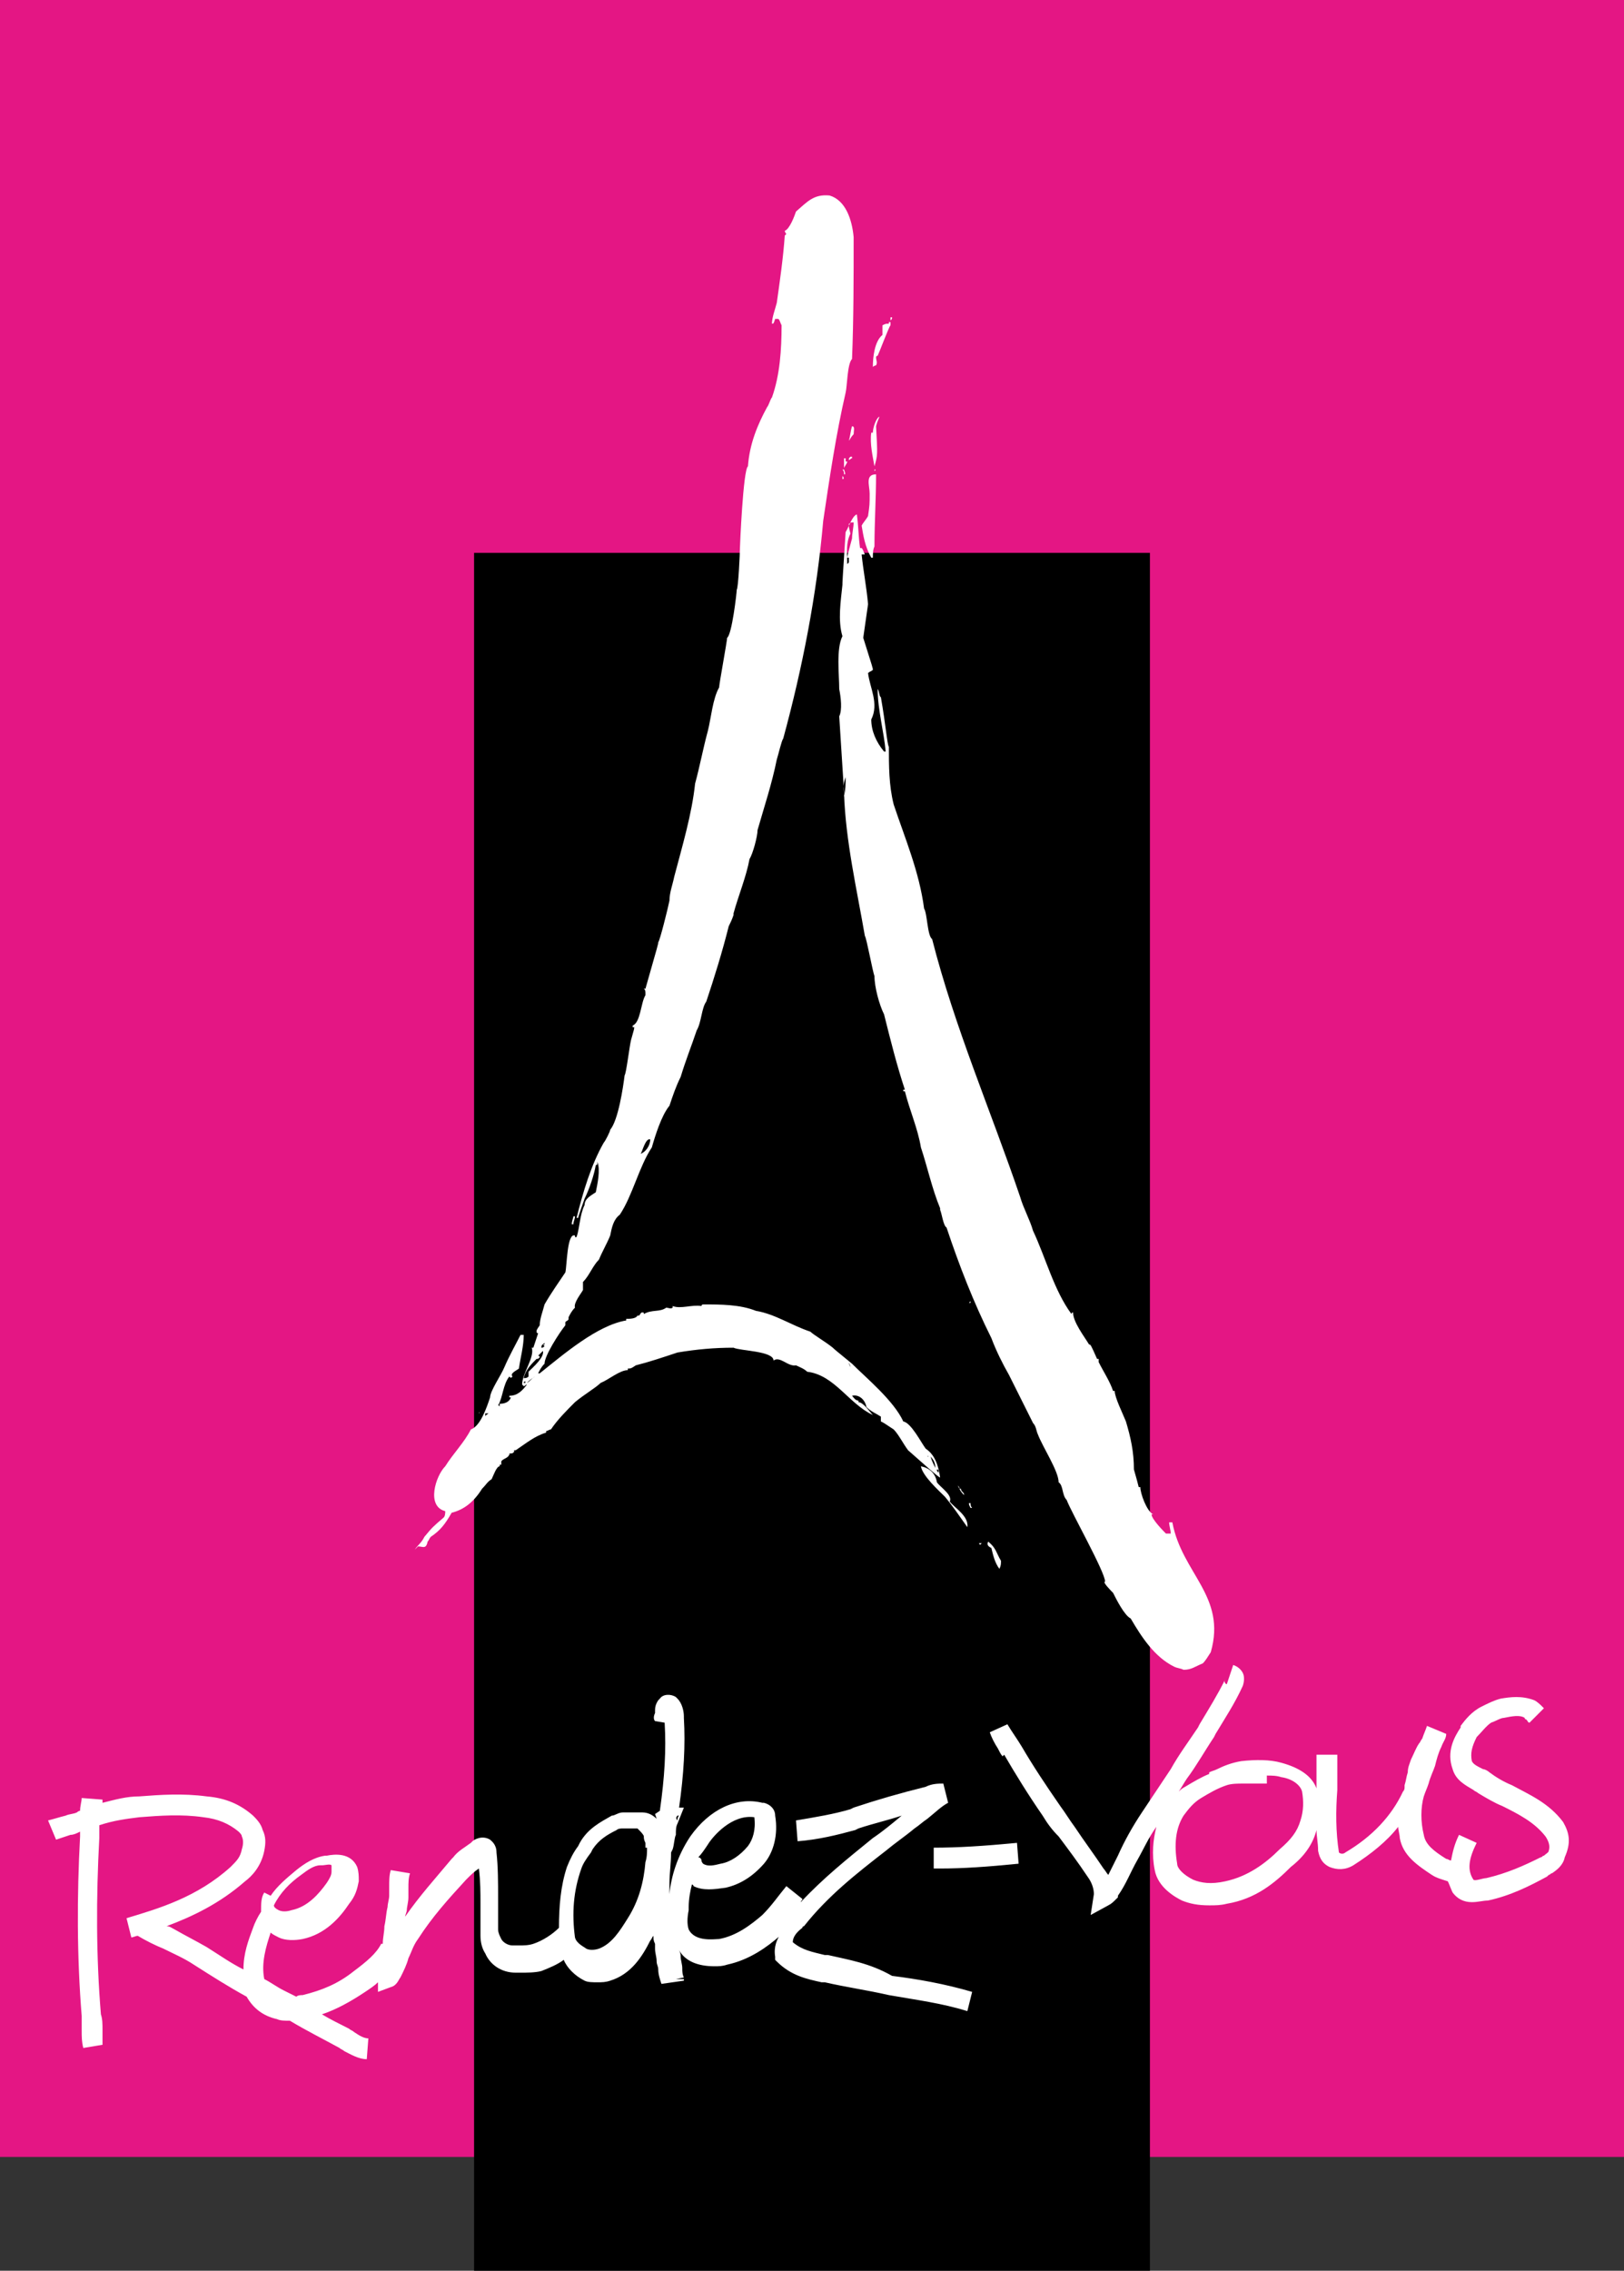 <?xml version="1.0" encoding="UTF-8"?> <!-- Generator: Adobe Illustrator 21.1.0, SVG Export Plug-In . SVG Version: 6.00 Build 0) --> <svg xmlns="http://www.w3.org/2000/svg" xmlns:xlink="http://www.w3.org/1999/xlink" id="Слой_1" x="0px" y="0px" viewBox="0 0 101.4 141.7" style="enable-background:new 0 0 101.4 141.7;" xml:space="preserve"><rect x="0" y="0" width="101.4" height="141.7" fill="#333333" stroke="none"/> <style type="text/css"> .st0{fill-rule:evenodd;clip-rule:evenodd;fill:#E41684;} .st1{fill-rule:evenodd;clip-rule:evenodd;} .st2{fill-rule:evenodd;clip-rule:evenodd;fill:#FFFFFF;} .st3{fill:#FFFFFF;} </style> <g> <rect y="0" class="st0" width="101.4" height="134.6"></rect> <rect x="29.6" y="34.5" class="st1" width="42.2" height="107.3"></rect> <path class="st2" d="M73.9,104.2c-0.2-0.1-0.4-0.1-0.6-0.2c-1.2-0.6-2-1.8-2.7-3c-0.4-0.2-0.9-1.2-1.1-1.6 c-0.1-0.1-0.7-0.7-0.5-0.7c0-0.6-2.1-4.3-2.4-5.1c-0.3-0.3-0.2-0.9-0.5-1.1c0-0.7-1-2.2-1.3-3c-0.1-0.2-0.1-0.5-0.3-0.7 c-0.5-1-1-2-1.5-3c-0.4-0.7-0.8-1.5-1.1-2.3c-1.1-2.2-2-4.5-2.8-6.9c-0.2-0.1-0.3-0.9-0.4-1.1c0-0.1,0-0.1,0-0.1 c-0.5-1.2-0.8-2.6-1.2-3.8c-0.2-1.2-0.7-2.3-1-3.5c0,0-0.1,0-0.1,0c0,0,0-0.1,0-0.1c0,0,0.1,0,0.1,0c-0.5-1.5-0.9-3.1-1.3-4.7 c-0.3-0.6-0.6-1.7-0.6-2.4c-0.1-0.2-0.5-2.4-0.6-2.5c-0.5-2.9-1.2-5.9-1.3-8.9c0-0.1,0-0.1-0.3-4.8c0.2-0.4,0.1-1.2,0-1.7 c0-0.9-0.2-2.5,0.2-3.3c-0.3-1-0.1-2.2,0-3.2c0-0.2,0-0.2,0.2-3.3c0.2-0.3,0.4-1,0.7-1.1c0.1,0.7,0.1,1.4,0.2,2.1c0,0,0.1,0,0.1,0 c0.1,0.1,0.1,0.2,0.2,0.4c-0.1,0-0.1,0-0.2,0c0.1,1,0.3,2,0.4,3.1c-0.1,0.7-0.2,1.4-0.3,2.1c0.6,1.9,0.6,1.9,0.6,2 c-0.1,0.1-0.2,0.1-0.3,0.2c0.1,0.9,0.7,1.9,0.2,2.9c0,0.7,0.3,1.4,0.8,2c0,0,0,0,0.1,0c-0.1-1.2-0.5-2.6-0.5-3.9 c0.1,0.1,0.1,0.5,0.2,0.5c0.3,1.7,0.4,3,0.5,3.1c0,1.2,0,2.4,0.3,3.6c0.7,2.1,1.6,4.2,1.9,6.5c0.2,0.3,0.2,1.7,0.5,1.9 c1.4,5.5,3.7,10.8,5.5,16.1c0.2,0.7,0.6,1.4,0.8,2.1c0.8,1.7,1.3,3.7,2.4,5.2c0,0,0-0.1,0.1-0.1c0,0.6,0.7,1.5,1,2 c0.1,0,0.1,0,0.5,0.9c0,0,0.1,0,0.1,0c0,0.1,0,0.1,0,0.2c0.3,0.6,0.7,1.2,0.9,1.8c0,0,0.1,0,0.1,0c0,0.4,0.5,1.4,0.7,1.9 c0.3,1,0.5,1.9,0.5,3c0.2,0.7,0.2,0.7,0.3,1.1c0,0,0.1,0,0.1,0c0,0.4,0.4,1.5,0.8,1.7c0,0,0,0-0.1,0c0,0.3,0.8,1.1,0.9,1.2 c0.1,0,0.2,0,0.3,0c0-0.2-0.1-0.5-0.1-0.7c0.1,0,0.1,0,0.2,0c0.6,3.2,3.4,4.6,2.4,8.1c-0.2,0.3-0.3,0.5-0.5,0.7 C74.6,104,74.4,104.2,73.9,104.2 M62.4,97.9C62.4,97.8,62.4,97.8,62.4,97.9c0.1-0.2,0.1-0.3,0.1-0.5c-0.3-0.5-0.3-0.8-0.8-1.2 c-0.1,0.2,0,0.3,0.2,0.4C62,97,62.1,97.5,62.4,97.9 M61.2,96.4c0,0,0.1-0.1,0.1-0.1c0,0-0.1,0-0.1,0C61.1,96.3,61.1,96.3,61.2,96.4 M25.9,96.7c0.1-0.1,0.1-0.1,0.2-0.2c0.3,0,0.5,0.2,0.6-0.3c0.1-0.1,0.1-0.2,0.2-0.3c0.6-0.4,0.9-0.8,1.3-1.5 c0.8-0.2,1.4-0.7,1.9-1.5c0.3-0.3,0.3-0.4,0.6-0.6c0.1-0.2,0.3-0.8,0.5-0.8c0-0.1,0-0.1,0-0.1c0,0,0,0,0.1,0c0-0.1,0-0.1,0-0.2 c0.1-0.2,0.5-0.2,0.5-0.5c0.2,0,0.2,0,0.3-0.1c0,0,0-0.1,0-0.1c0,0,0.1,0,0.1,0c0.6-0.4,1.2-0.9,1.9-1.1c0,0,0-0.1,0-0.1 c0.1,0,0.2-0.1,0.3-0.1c0.4-0.6,1-1.2,1.5-1.7c0.6-0.5,1.3-0.9,1.6-1.2c0.5-0.2,1.2-0.8,1.7-0.8c0,0,0-0.1,0-0.1 c0.2,0,0.2,0,0.5-0.2c0.8-0.2,1.7-0.5,2.6-0.8c1.2-0.2,2.3-0.3,3.5-0.3c0.4,0.2,2.5,0.2,2.5,0.8c0.4-0.3,0.9,0.4,1.4,0.3 c0.2,0.1,0.5,0.2,0.7,0.4c1.7,0.2,2.6,2,4.1,2.7c-0.2-0.2-0.6-0.8-0.9-0.8c0,0,0-0.1,0-0.1c-0.2,0-0.3-0.2-0.4-0.3 c0.4-0.1,0.8,0.2,0.9,0.7c0.3,0.3,0.6,0.4,0.9,0.6c0,0.1,0,0.2,0,0.3c0.2,0.1,0.2,0.1,0.8,0.5c0.3,0.3,0.6,0.9,0.9,1.3 c0.8,0.7,1.9,1.7,2,1.7c-0.1-0.7-0.3-1.4-0.9-1.8c-0.3-0.4-0.9-1.6-1.4-1.7c-0.6-1.3-2.3-2.7-3.2-3.6c-1.1-0.9-1.1-0.9-1.2-1 c-0.5-0.4-1.2-0.8-1.4-1c-1.2-0.4-2.2-1.1-3.4-1.3c-1-0.4-2.2-0.4-3.3-0.4c0,0-0.1,0-0.1,0.1c-0.6-0.1-1.3,0.2-1.8,0 c0,0,0,0.1,0,0.1c-0.1,0.1-0.3,0-0.4,0c-0.4,0.3-0.9,0.1-1.4,0.4c0-0.1,0-0.1-0.1-0.1C40,81.9,40,82,39.9,82.1c0,0-0.1,0-0.1,0 c-0.1,0.2-0.5,0.2-0.7,0.2c0,0,0,0.1,0,0.1c-1.8,0.3-3.9,2.1-5.4,3.3c0,0-0.1,0-0.1,0c0.1-0.2,0.2-0.4,0.4-0.6 c0-0.5,0.9-1.9,1.3-2.4c0-0.1,0-0.1,0-0.2c0.1-0.1,0.2-0.1,0.2-0.2c0,0,0,0,0-0.1c0.1-0.2,0.2-0.4,0.4-0.6 c-0.1-0.3,0.4-0.9,0.5-1.1c0-0.2,0-0.3,0-0.5c0.4-0.4,0.6-1,1-1.4c0.2-0.5,0.5-1,0.7-1.5c0.1-0.5,0.2-1,0.6-1.3 c0.8-1.2,1.2-3,2-4.2c0.2-0.7,0.6-2,1.1-2.6c0.2-0.6,0.4-1.2,0.7-1.8c0.3-1,0.7-2,1-2.9c0.3-0.5,0.3-1.4,0.6-1.8 c0.5-1.5,1-3.1,1.4-4.7c0.1-0.2,0.2-0.4,0.3-0.7c0,0,0,0,0-0.1c0.3-1.1,0.8-2.3,1-3.4c0.2-0.3,0.5-1.4,0.5-1.8 c0.4-1.4,0.9-2.9,1.2-4.4c0.1-0.3,0.3-1.2,0.4-1.3c1.2-4.4,2.1-9,2.5-13.6c0.4-2.7,0.8-5.4,1.4-8c0.1-0.4,0.1-1.8,0.4-2.1 c0.1-2.5,0.1-5.1,0.1-7.6c-0.1-1.1-0.5-2.3-1.5-2.6c-1-0.1-1.4,0.4-2.1,1c-0.1,0.3-0.4,1.1-0.7,1.2c0,0,0,0.1,0.1,0.2 c0,0,0,0-0.1,0.1c-0.1,1.4-0.3,2.8-0.5,4.2c-0.1,0.4-0.3,0.9-0.3,1.3c0.1,0,0.1,0,0.2-0.3c0,0,0.1,0,0.2,0c0.1,0.1,0.1,0.2,0.2,0.4 c0,1.5-0.1,3.1-0.6,4.5c-0.1,0.1-0.2,0.5-0.3,0.6c-0.6,1.1-1.1,2.3-1.2,3.7c-0.3,0.2-0.5,5-0.5,5.1c0,0.3-0.1,2.5-0.2,2.6 c0,0.2-0.3,2.8-0.6,3c0,0.2-0.5,2.9-0.5,3.1c-0.4,0.7-0.5,1.9-0.7,2.7c-0.3,1.1-0.5,2.2-0.8,3.3c-0.2,1.9-0.8,3.9-1.3,5.8 c-0.1,0.5-0.3,1-0.3,1.5c-0.1,0.5-0.6,2.5-0.7,2.6c0,0.1,0,0.1-0.8,2.9c0,0-0.1,0-0.1,0c0.1,0.1,0.1,0.1,0.1,0.4 c-0.3,0.5-0.3,1.7-0.8,1.9c0,0,0,0.1,0,0.1c0,0,0,0,0.1,0c0,0.1,0,0.1-0.2,0.8c-0.1,0.4-0.3,2.1-0.4,2.2c-0.1,0.8-0.4,2.8-0.9,3.4 c0,0.1-0.3,0.7-0.4,0.8c-0.8,1.4-1.3,3.1-1.7,4.7c0,0,0.1,0,0.1,0c0-0.1,0.3-0.9,0.4-1.2c0.3-0.6,0.6-1.5,0.7-2.1 c0.1,0,0.1,0,0.1-0.2c0.2,0.5,0,1.4-0.1,1.9c-0.3,0.2-0.7,0.4-0.7,0.8c-0.3,0.6-0.3,1.4-0.5,2c0,0-0.1,0-0.1,0c0,0,0-0.1,0-0.1 c-0.5-0.2-0.5,1.9-0.6,2.3c-0.4,0.6-0.9,1.3-1.3,2c-0.1,0.4-0.3,0.9-0.3,1.3c-0.2,0.3-0.2,0.3-0.2,0.4c0,0,0,0.1,0.1,0.1 c-0.1,0.3-0.2,0.6-0.3,0.9c0,0-0.1,0-0.1,0c0.2,0.6-0.6,1.6-0.6,2.3c0,0,0,0,0.1,0.1c0.1,0,0.1-0.1,0.2-0.1c0,0,0,0,0,0 c-0.3,0.4-0.6,0.7-1.1,0.7c0,0,0,0.1,0,0.1c0,0,0.1,0,0.1,0c-0.1,0.3-0.4,0.4-0.7,0.4c0,0.1,0,0.1,0,0.2c0,0,0-0.1-0.1-0.1 c0.3-0.5,0.3-1.3,0.7-1.8c0.1,0.1,0.1,0.1,0.2,0c-0.2-0.2,0.3-0.4,0.4-0.5c0.1-0.7,0.3-1.4,0.3-2.1c-0.1,0-0.2,0-0.2,0 c-0.3,0.6-0.7,1.3-1,2c-0.2,0.5-0.9,1.5-0.9,1.9c-0.2,0.6-0.6,1.8-1.2,2c-0.4,0.8-1.1,1.5-1.6,2.3c-0.6,0.6-1.2,2.5,0,2.8 c0,0.1,0,0.3-0.1,0.4c-0.7,0.6-0.7,0.6-1.2,1.2C26.3,96.3,26.1,96.4,25.9,96.7 M72.5,95.2C72.5,95.2,72.5,95.2,72.5,95.2 C72.5,95.2,72.5,95.2,72.5,95.2C72.5,95.1,72.5,95.1,72.5,95.2C72.5,95.2,72.5,95.2,72.5,95.2 M73.3,95.2 C73.3,95.1,73.3,95.1,73.3,95.2C73.2,95.1,73.2,95.1,73.3,95.2 M72.6,95C72.6,95,72.6,95,72.6,95L72.6,95 C72.6,94.9,72.6,94.9,72.6,95C72.6,94.9,72.6,94.9,72.6,95 M60.4,95.3c0.1-0.7-0.8-1.2-1.1-1.6c0.2-0.4-0.6-0.9-0.8-1.2 c-0.1-0.6-0.5-0.9-1-1c0.1,0.6,1.1,1.5,1.5,1.9C59.5,94,59.9,94.6,60.4,95.3 M60.6,94.1c0,0,0.1,0,0.1,0c-0.1-0.1-0.1-0.2-0.1-0.3 c0,0,0,0-0.1,0C60.5,93.9,60.5,93.9,60.6,94.1 M60.2,93.3C60.3,93.3,60.3,93.3,60.2,93.3c0-0.2-0.2-0.2-0.2-0.4c0,0,0,0-0.1,0 C60,93.1,60.1,93.2,60.2,93.3 M29.4,94.1C29.4,94.1,29.4,94.1,29.4,94.1C29.4,94,29.4,94,29.4,94.1C29.4,94.1,29.4,94.1,29.4,94.1 C29.4,94.1,29.4,94.1,29.4,94.1 M59.9,92.9c0,0,0,0-0.1-0.2C59.9,92.8,59.9,92.8,59.9,92.9 M65.8,92.4 C65.9,92.4,65.9,92.4,65.8,92.4L65.8,92.4C65.9,92.4,65.9,92.4,65.8,92.4C65.8,92.4,65.8,92.4,65.8,92.4 M71,91.9 C71,91.9,71,91.9,71,91.9C71,91.9,71,91.9,71,91.9C71,91.9,71,91.9,71,91.9C71,91.9,71,91.9,71,91.9 M58.6,91.9 C58.6,91.9,58.6,91.9,58.6,91.9c0-0.2,0-0.2-0.1-0.2C58.5,91.8,58.5,91.8,58.6,91.9 M58.4,91.6c0-0.3-0.1-0.5-0.3-0.7 C58.2,91.2,58.3,91.4,58.4,91.6 M57.9,90.9C58,90.9,58,90.9,57.9,90.9C58,90.9,58,90.8,57.9,90.9C57.9,90.8,57.9,90.8,57.9,90.9 C57.9,90.8,57.9,90.9,57.9,90.9 M31.8,90.8C31.8,90.8,31.8,90.7,31.8,90.8C31.8,90.7,31.9,90.7,31.8,90.8 C31.9,90.7,31.9,90.7,31.8,90.8C31.9,90.8,31.8,90.8,31.8,90.8 M32,90.7C32,90.6,32,90.6,32,90.7C32.1,90.6,32.1,90.6,32,90.7 C32.1,90.6,32.1,90.6,32,90.7C32.1,90.7,32.1,90.7,32,90.7 M28.6,90C28.6,90,28.6,90,28.6,90C28.6,90,28.7,90,28.6,90 C28.7,90,28.7,90,28.6,90C28.7,90,28.6,90,28.6,90 M54.7,88.6C54.7,88.6,54.7,88.6,54.7,88.6C54.7,88.5,54.7,88.5,54.7,88.6 C54.7,88.5,54.7,88.5,54.7,88.6C54.7,88.5,54.7,88.5,54.7,88.6 M30.3,88.4C30.3,88.3,30.3,88.3,30.3,88.4c0-0.1,0-0.1,0-0.2 c0,0,0.1,0,0.2,0C30.4,88.3,30.3,88.3,30.3,88.4 M29.9,88.2C29.9,88.2,29.9,88.2,29.9,88.2C29.9,88.1,30,88.1,29.9,88.2 C30,88.2,30,88.2,29.9,88.2C30,88.2,29.9,88.2,29.9,88.2 M31.3,87.5C31.3,87.5,31.3,87.4,31.3,87.5C31.3,87.4,31.3,87.4,31.3,87.5 C31.3,87.4,31.3,87.4,31.3,87.5C31.3,87.5,31.3,87.5,31.3,87.5 M32.7,86.3C32.7,86.3,32.7,86.3,32.7,86.3c0-0.1,0.1-0.1,0.1-0.1 c0,0,0,0,0,0.1C32.8,86.3,32.8,86.3,32.7,86.3 M32.9,86.3C32.9,86.2,32.9,86.2,32.9,86.3c0.2-0.2,0.2-0.2,0.5-0.4 C33.2,86,33.1,86.2,32.9,86.3 M32.1,86.1L32.1,86.1C32.1,86.1,32.1,86.1,32.1,86.1C32.1,86.1,32.1,86.1,32.1,86.1 C32.1,86.1,32.1,86.1,32.1,86.1 M32.7,86c0.1-0.5,0.5-0.9,0.8-1.2c0.1,0,0.1,0,0.2-0.1c0,0,0-0.1-0.1-0.1c0.1-0.1,0.2-0.2,0.3-0.3 c0.1,0.4-0.6,1-0.9,1.3c0,0.1,0,0.2,0,0.3C32.9,86,32.8,86,32.7,86 M53.1,85.3c0-0.1-0.1-0.2-0.1-0.3C53,85.1,53,85.1,53.1,85.3 M33.6,85.7C33.6,85.7,33.6,85.7,33.6,85.7C33.6,85.6,33.6,85.6,33.6,85.7C33.6,85.7,33.6,85.7,33.6,85.7 C33.6,85.7,33.6,85.7,33.6,85.7 M32.3,85.7C32.3,85.7,32.3,85.7,32.3,85.7C32.3,85.7,32.3,85.7,32.3,85.7 C32.3,85.7,32.3,85.7,32.3,85.7 M33.8,84.1c0-0.2,0.1-0.2,0.2-0.3c0,0,0,0.1,0,0.1c-0.1,0-0.1,0-0.1,0c0,0,0,0,0.1,0.1 C33.9,84.1,33.9,84.1,33.8,84.1 M60.5,81.3c0,0,0.1,0,0.1,0c0,0,0-0.1,0-0.1C60.5,81.3,60.5,81.3,60.5,81.3 M45.6,81.4L45.6,81.4 C45.6,81.4,45.6,81.4,45.6,81.4C45.6,81.4,45.6,81.4,45.6,81.4C45.6,81.4,45.6,81.4,45.6,81.4 M34,80.9C34,80.9,34,80.9,34,80.9 C34,80.9,34.1,80.9,34,80.9C34.1,80.9,34,80.9,34,80.9 M34.7,79.9C34.7,79.9,34.7,79.9,34.7,79.9C34.7,79.9,34.7,79.9,34.7,79.9 C34.8,79.9,34.8,79.9,34.7,79.9C34.8,79.9,34.7,79.9,34.7,79.9 M37.2,78.5C37.2,78.4,37.2,78.4,37.2,78.5 C37.2,78.4,37.2,78.4,37.2,78.5C37.2,78.4,37.2,78.4,37.2,78.5C37.2,78.5,37.2,78.5,37.2,78.5 M35.7,76.4c0-0.2,0.1-0.4,0.1-0.5 c0,0,0,0,0.1,0c0,0.2-0.1,0.3-0.1,0.5C35.8,76.4,35.7,76.4,35.7,76.4 M63.8,75.3C63.8,75.3,63.8,75.3,63.8,75.3 C63.8,75.3,63.8,75.3,63.8,75.3C63.8,75.2,63.8,75.2,63.8,75.3C63.8,75.3,63.8,75.3,63.8,75.3 M57.7,73C57.7,73,57.7,73,57.7,73 C57.7,73,57.7,73,57.7,73C57.7,73,57.7,73,57.7,73 M40,72c0.1-0.1,0.3-1,0.6-0.9C40.6,71.5,40.3,71.9,40,72 M39.8,62.5 C39.8,62.5,39.7,62.4,39.8,62.5C39.8,62.4,39.8,62.4,39.8,62.5C39.8,62.4,39.8,62.4,39.8,62.5 M52.7,49.7c0.1-0.5,0.1-0.7,0.1-1.2 C52.6,49,52.7,49.3,52.7,49.7 M44.7,44.6C44.7,44.6,44.7,44.6,44.7,44.6C44.7,44.6,44.7,44.6,44.7,44.6 C44.8,44.6,44.8,44.6,44.7,44.6C44.8,44.6,44.7,44.6,44.7,44.6 M54.5,42.8C54.6,42.8,54.6,42.8,54.5,42.8c0.1-0.1,0.1-0.1,0-0.2 C54.6,42.7,54.6,42.7,54.5,42.8 M52.9,35.2c0,0,0.1-0.1,0.1-0.1c0-0.1,0-0.2,0-0.3c0,0-0.1,0-0.1,0c0-0.1,0-0.1,0.3-1.2 c0-0.3,0.1-0.7,0.1-1c-0.2,0-0.2,0-0.3,0.1c0,0.2,0,0.2,0.1,0.6C52.8,33.9,52.9,34.5,52.9,35.2 M54.4,34.8c0,0,0.1,0,0.1,0 c0-0.2,0-0.5,0.1-0.7c0-1.5,0.1-3,0.1-4.5c-0.7,0-0.4,0.7-0.4,1.2c0,0.7,0,0.7-0.1,1.4c-0.1,0.2-0.3,0.4-0.4,0.6 C53.9,33.4,54,34.1,54.4,34.8 M52.6,29.9c0-0.2,0-0.2,0-0.2C52.7,29.8,52.7,29.9,52.6,29.9C52.7,29.9,52.7,29.9,52.6,29.9 M52.7,29.6c0-0.1,0-0.2-0.1-0.3c0,0,0.1,0,0.1,0C52.8,29.6,52.8,29.6,52.7,29.6 M54.6,29.4c0,0,0-0.1,0-0.1 C54.7,29.3,54.7,29.3,54.6,29.4C54.7,29.4,54.7,29.4,54.6,29.4 M52.7,29.2c0-0.2,0-0.4,0-0.6c0,0,0.1,0,0.1,0c0,0.1,0,0.1,0,0.2 c0,0,0.1,0,0.1,0C52.9,28.9,52.8,29,52.7,29.2C52.8,29.2,52.7,29.2,52.7,29.2 M54.6,29.1c-0.1-0.6-0.3-1.4-0.2-2.1c0,0,0,0,0.1,0 c0-0.3,0.2-0.9,0.4-1c0,0.1-0.1,0.2-0.2,0.6C54.8,28.4,54.8,28.4,54.6,29.1C54.7,29.1,54.6,29.1,54.6,29.1 M53,28.7 c0-0.1,0-0.1,0.1-0.2c0,0,0.1,0,0.1,0c0,0,0,0.1,0,0.1C53.1,28.6,53.1,28.7,53,28.7 M53,27.5c0.1-0.3,0.1-0.6,0.2-0.9 c0.2,0,0.1,0.3,0.1,0.5C53.1,27.3,53.1,27.4,53,27.5 M55,26C55,25.9,55,25.9,55,26C55,25.9,55,25.9,55,26C55,25.9,55,25.9,55,26 C55,26,55,26,55,26 M55.1,25.5L55.1,25.5C55.2,25.4,55.2,25.4,55.1,25.5C55.2,25.5,55.2,25.5,55.1,25.5 C55.2,25.5,55.2,25.5,55.1,25.5 M54.5,22.9c0-0.6,0.1-1.6,0.6-2c0-0.2,0-0.4,0-0.6c0.2-0.1,0.2-0.1,0.4-0.1c0-0.1,0-0.1,0-0.1 c0,0,0.1,0,0.1,0c0,0.1,0,0.1,0,0.2c-0.1,0.1-0.7,1.7-0.8,1.9c0,0-0.1,0-0.1,0.1c0,0.2,0.1,0.3,0,0.5 C54.7,22.8,54.6,22.8,54.5,22.9 M48.1,20.3C48.1,20.3,48.1,20.3,48.1,20.3C48.1,20.2,48.1,20.2,48.1,20.3 C48.1,20.3,48.1,20.3,48.1,20.3 M55.6,20c0-0.1,0-0.1,0-0.2c0,0,0,0,0.1,0C55.7,19.9,55.7,19.9,55.6,20C55.7,20,55.7,20,55.6,20"></path> <path class="st3" d="M51.7,122l-0.2,0c-0.8-0.2-1.4-0.3-2-0.8c0-0.3,0.2-0.6,0.6-0.9c0-0.1,0.1-0.1,0.1-0.1l0,0 c1.5-1.9,3.3-3.3,5.1-4.7c0.6-0.5,1.2-0.9,1.8-1.4c0.3-0.2,0.5-0.4,0.8-0.6c0.5-0.4,0.9-0.8,1.3-1l-0.3-1.2c-0.3,0-0.7,0-1.1,0.2 c-1.6,0.4-3,0.8-4.5,1.3l-0.2,0.1c-1,0.3-2.2,0.5-3.4,0.7l0.1,1.3c1.3-0.1,2.5-0.4,3.6-0.7l0.2-0.1c0.9-0.3,1.8-0.5,2.7-0.8 c0,0,0,0,0,0c-0.6,0.5-1.2,1-1.8,1.4c-1.6,1.3-3.1,2.5-4.5,4c0-0.1,0.1-0.1,0.1-0.2l-1-0.8c-0.5,0.6-0.9,1.2-1.5,1.8 c-0.7,0.6-1.6,1.3-2.7,1.5c-0.3,0-1.5,0.2-1.9-0.6c-0.1-0.3-0.1-0.7,0-1.2l0-0.2c0-0.5,0.1-1,0.2-1.4c0,0,0.1,0,0.1,0.1 c0.6,0.3,1.3,0.2,2,0.1c0.9-0.2,1.7-0.7,2.4-1.5c0.6-0.7,0.9-1.8,0.7-3c0-0.4-0.3-0.7-0.7-0.8l-0.1,0c-1.6-0.4-3.3,0.4-4.5,2.1 c-0.8,1.2-1.2,2.5-1.3,3.6c0-0.2,0-0.5,0-0.7c0-0.6,0.1-1.2,0.1-1.9l0.1-0.2c0.1-0.3,0.1-0.7,0.2-0.9c0-0.3,0-0.5,0.1-0.7l0.4-1 h-0.3c0.3-2.1,0.4-3.9,0.3-5.6l0-0.1c0-0.3-0.1-0.8-0.4-1.1l-0.1-0.1c-0.3-0.2-0.8-0.2-1,0.1l-0.1,0.1c-0.2,0.3-0.2,0.5-0.2,0.7 c0,0,0,0.1,0,0.1c-0.1,0.2-0.1,0.4,0,0.5c0,0,0,0,0,0c0,0,0,0,0,0l0.6,0.1c0.1,1.7,0,3.4-0.3,5.5l-0.3,0.2l0.1,0.3l0,0c0,0,0,0,0,0 c-0.2-0.2-0.5-0.4-0.9-0.4c-0.4,0-0.7,0-1.2,0l0,0c-0.3,0-0.5,0.2-0.7,0.2l0,0c-0.7,0.4-1.5,0.8-2,1.7l-0.1,0.2 c-0.3,0.4-0.5,0.8-0.7,1.3c-0.4,1.2-0.5,2.5-0.5,3.8c-0.4,0.4-1,0.8-1.6,1c-0.3,0.1-0.6,0.1-0.9,0.1c-0.1,0-0.3,0-0.4,0 c-0.3,0-0.6-0.2-0.7-0.4c-0.1-0.2-0.2-0.4-0.2-0.6l0,0c0-0.7,0-1.3,0-2c0-0.9,0-1.9-0.1-2.8c0-0.5-0.3-0.7-0.4-0.8 c-0.5-0.3-1,0-1.1,0.1l-0.1,0.1c-0.4,0.3-0.8,0.5-1.1,0.9l-0.1,0.1c-1,1.2-2,2.3-2.9,3.6c0-0.1,0.1-0.3,0.1-0.4 c0-0.2,0.1-0.5,0.1-0.8l0,0c0-0.2,0-0.4,0-0.6c0-0.3,0-0.6,0.1-0.9l-1.2-0.2c-0.1,0.3-0.1,0.7-0.1,1c0,0.2,0,0.4,0,0.6 c0,0.2-0.1,0.5-0.1,0.7c-0.1,0.4-0.1,0.8-0.2,1.2c0,0.4-0.1,0.7-0.1,1.1l-0.1,0c-0.3,0.6-0.9,1.1-1.7,1.7c-1,0.8-2,1.2-3.2,1.5 c-0.1,0-0.3,0-0.4,0.1l-0.8-0.4c-0.4-0.2-0.8-0.5-1.2-0.7c0,0,0,0,0,0c-0.2-1,0.1-2,0.4-2.9c0,0,0,0,0,0c0.1,0.1,0.3,0.2,0.5,0.3 c0.4,0.2,1,0.2,1.5,0.1c1.4-0.3,2.3-1.3,2.9-2.2c0.4-0.5,0.5-0.9,0.6-1.4l0,0c0,0,0-0.1,0-0.1c0-0.2,0-0.5-0.1-0.8 c-0.4-0.9-1.4-0.8-1.9-0.7l-0.1,0c-0.7,0.1-1.3,0.5-1.8,0.9c-0.6,0.5-1.2,1-1.6,1.6l-0.4-0.2c-0.2,0.3-0.2,0.7-0.2,1.2 c-0.2,0.3-0.4,0.7-0.5,1c-0.3,0.8-0.6,1.6-0.6,2.6c-0.8-0.4-1.5-0.9-2.3-1.4c-0.7-0.4-1.3-0.7-2-1.1c-0.2-0.1-0.3-0.2-0.5-0.2 c1.6-0.6,3.3-1.4,4.9-2.8c0.4-0.3,1-0.9,1.2-1.9c0.1-0.5,0.1-0.9-0.1-1.3c-0.1-0.4-0.4-0.7-0.6-0.9l0,0c-0.8-0.7-1.7-1.1-2.9-1.2 c-1.5-0.2-2.9-0.1-4.2,0c-0.8,0-1.5,0.2-2.3,0.4c0-0.1,0-0.1,0-0.2l-1.3-0.1c0,0.2-0.1,0.5-0.1,0.8c-0.1,0-0.2,0.1-0.2,0.1 c-0.2,0.1-0.5,0.1-0.7,0.2c-0.4,0.1-0.7,0.2-1.1,0.3l0.5,1.2c0.3-0.1,0.6-0.2,0.9-0.3c0.2,0,0.4-0.1,0.6-0.2c0,0.1,0,0.2,0,0.3 c-0.2,3.7-0.2,7.5,0.1,11.2l0,0.1c0,0.2,0,0.5,0,0.8c0,0.4,0,0.7,0.1,1.1l1.2-0.2c0-0.3,0-0.6,0-0.9c0-0.4,0-0.7-0.1-1 c-0.3-3.6-0.3-7.3-0.1-11l0,0c0-0.3,0-0.5,0-0.8c0.9-0.3,1.7-0.4,2.5-0.5c1.3-0.1,2.6-0.2,4,0c0.9,0.1,1.6,0.4,2.2,0.9 c0.1,0.1,0.2,0.2,0.2,0.3c0.1,0.2,0.1,0.5,0,0.8l0,0c-0.1,0.5-0.3,0.7-0.7,1.1c-2.1,1.9-4.5,2.6-6.5,3.2l0.3,1.2 c0.1,0,0.3-0.1,0.4-0.1l0,0c0.5,0.3,1.1,0.6,1.6,0.8c0.6,0.3,1.3,0.6,1.9,1c1.1,0.7,2.2,1.4,3.3,2c0.4,0.7,1,1.2,1.9,1.4 c0.2,0.1,0.5,0.1,0.8,0.1c1,0.6,2,1.1,3.1,1.7c0.1,0.1,0.2,0.1,0.3,0.2c0.4,0.2,0.9,0.5,1.4,0.5l0.1-1.3c-0.3,0-0.6-0.2-0.9-0.4 c-0.1-0.1-0.2-0.1-0.3-0.2c-0.6-0.3-1.2-0.6-1.7-0.9c0.9-0.3,1.8-0.8,2.7-1.4c0.3-0.2,0.6-0.4,0.8-0.6v0.6l0.8-0.3 c0.4-0.1,0.5-0.5,0.6-0.6l0,0c0.2-0.4,0.4-0.8,0.5-1.2c0.2-0.4,0.3-0.8,0.6-1.2c0.9-1.4,1.9-2.5,3-3.7l0.1-0.1 c0.2-0.2,0.4-0.4,0.7-0.6c0.1,0.8,0.1,1.5,0.1,2.2c0,0.7,0,1.4,0,2c0,0.4,0.1,0.8,0.3,1.1c0.3,0.7,1,1.2,1.9,1.2c0.1,0,0.2,0,0.3,0 c0.4,0,0.9,0,1.3-0.1c0.5-0.2,1-0.4,1.4-0.7c0.2,0.5,0.7,1,1.3,1.3c0.2,0.1,0.5,0.1,0.8,0.1c0.3,0,0.5,0,0.8-0.1 c1.3-0.4,2-1.5,2.5-2.5c0.1-0.1,0.1-0.2,0.2-0.3c0,0.2,0,0.3,0.1,0.5c0,0.1,0,0.2,0,0.3c0,0.3,0.1,0.5,0.1,0.8 c0,0.2,0.1,0.3,0.1,0.5c0,0.3,0.1,0.6,0.2,0.9l1.4-0.2v-0.1h-0.5l0.5-0.1c-0.1-0.2-0.1-0.4-0.1-0.6c0-0.2-0.1-0.5-0.1-0.7 c0-0.1,0-0.2-0.1-0.4c0.4,0.7,1.2,1,2.2,1c0.3,0,0.5,0,0.8-0.1c1.4-0.3,2.5-1.1,3.3-1.8c0.1,0,0.1-0.1,0.1-0.2 c-0.3,0.4-0.5,0.9-0.4,1.5l0,0.2l0.1,0.1c0.9,0.9,1.9,1.1,2.8,1.3l0.2,0c1.3,0.3,2.7,0.5,4,0.8c1.7,0.3,3.3,0.5,4.9,1l0.3-1.2 c-1.7-0.5-3.4-0.8-5-1C54.3,122.5,53,122.3,51.7,122 M44.2,115.1c0.3-0.5,1.5-1.9,2.9-1.7c0.1,0.8-0.1,1.4-0.4,1.8 c-0.5,0.6-1.1,1-1.7,1.1c-0.4,0.1-0.8,0.2-1.1,0c0,0-0.1-0.1-0.1-0.2c0-0.1-0.1-0.2-0.2-0.2C43.8,115.7,44,115.4,44.2,115.1 M18.8,117c0.4-0.3,0.8-0.6,1.2-0.6l0.1,0c0.2,0,0.5-0.1,0.6,0c0,0,0,0.1,0,0.2c0,0.1,0,0.1,0,0.2c0,0.2-0.1,0.4-0.3,0.7 c-0.5,0.7-1.2,1.5-2.2,1.7c-0.3,0.1-0.6,0.1-0.8,0c-0.2-0.1-0.3-0.2-0.3-0.3C17.5,118.1,18.1,117.5,18.8,117 M42.3,113.6 L42.3,113.6c-0.1-0.1-0.1-0.2,0-0.3h0.1C42.3,113.4,42.3,113.5,42.3,113.6 M42.3,113.1L42.3,113.1C42.3,113.1,42.3,113,42.3,113.1 C42.3,113,42.3,113,42.3,113.1 M39.2,119.7c-0.5,0.8-1,1.6-1.8,1.9c-0.3,0.1-0.6,0.1-0.8,0c-0.1-0.1-0.6-0.3-0.7-0.7 c-0.2-1.5-0.1-2.9,0.4-4.3c0.1-0.3,0.3-0.6,0.6-1l0.1-0.2c0.4-0.6,0.9-0.9,1.5-1.2c0.1-0.1,0.3-0.1,0.4-0.1c0.3,0,0.6,0,0.9,0l0,0 l0,0c0,0,0,0,0.1,0.1c0.1,0.1,0.3,0.3,0.3,0.4c0,0.1,0,0.2,0.1,0.4c0,0.1,0,0.2,0,0.3l0.1,0c0,0.3,0,0.6-0.1,0.9 C40.2,117.4,39.9,118.6,39.2,119.7"></path> <path class="st3" d="M58.3,115.3l0,1.3c0.1,0,0.3,0,0.4,0c1.4,0,2.9-0.1,4.9-0.3l-0.1-1.3C61.4,115.2,59.8,115.3,58.3,115.3"></path> <path class="st3" d="M97.6,113.7L97.6,113.7c-0.9-1.2-2.1-1.7-3.2-2.3c-0.5-0.2-1-0.5-1.4-0.8c-0.1-0.1-0.3-0.2-0.4-0.2 c-0.4-0.2-0.6-0.3-0.7-0.5c-0.1-0.5,0-0.9,0.3-1.5c0.3-0.3,0.6-0.7,0.9-0.9c0.3-0.1,0.6-0.3,0.8-0.3c0.5-0.1,1-0.2,1.3,0l0,0 c0,0,0,0.1,0.1,0.1c0.1,0.1,0.1,0.2,0.2,0.2l0.9-0.9c0,0-0.1-0.1-0.1-0.1c-0.1-0.1-0.3-0.3-0.5-0.4c-0.8-0.3-1.5-0.2-2.1-0.1 c-0.4,0.1-0.8,0.3-1.2,0.5c-0.6,0.3-1,0.8-1.3,1.2l0,0.1c-0.4,0.6-0.9,1.5-0.5,2.6c0.2,0.7,0.8,1,1.3,1.3c0.1,0.1,0.2,0.1,0.3,0.2 c0.5,0.3,1,0.6,1.5,0.8c1,0.5,2,1,2.7,1.9c0.2,0.3,0.3,0.6,0.2,0.9c0,0.1-0.2,0.2-0.3,0.3c-0.1,0-0.1,0.1-0.2,0.1 c-1,0.5-2.1,1-3.4,1.3c-0.2,0-0.7,0.2-0.8,0.1c-0.4-0.6-0.3-1.3,0.2-2.3l-1.1-0.5c-0.3,0.6-0.4,1.1-0.5,1.6c-0.1,0-0.2-0.1-0.3-0.1 c-0.8-0.5-1.3-0.9-1.4-1.5l0,0c-0.2-0.8-0.2-1.7,0-2.4c0.1-0.3,0.2-0.5,0.3-0.8c0.1-0.4,0.3-0.8,0.4-1.1c0.1-0.4,0.2-0.8,0.4-1.2 c0.1-0.3,0.3-0.5,0.3-0.8l-1.2-0.5c-0.1,0.3-0.2,0.5-0.3,0.8c-0.1,0.1-0.1,0.2-0.2,0.3c-0.2,0.3-0.3,0.6-0.5,1l0,0 c-0.1,0.3-0.2,0.5-0.2,0.8c-0.1,0.3-0.1,0.5-0.2,0.8l0,0.1c0,0.1,0,0.2-0.1,0.3c-0.7,1.5-1.9,2.8-3.6,3.8c-0.1,0.1-0.3,0.1-0.4,0 c0,0,0,0,0,0c-0.2-1.3-0.2-2.6-0.1-3.9c0-0.7,0-1.5,0-2.2l-1.3,0c0,0.7,0,1.4,0,2.1c-0.3-0.8-1.1-1.3-2.2-1.6 c-0.7-0.2-1.6-0.2-2.5-0.1c-0.6,0.1-1.1,0.3-1.5,0.5c-0.2,0.1-0.3,0.1-0.5,0.2l0,0.1c-0.5,0.2-1,0.5-1.5,0.8 c-0.2,0.1-0.3,0.2-0.4,0.3c0.2-0.3,0.3-0.5,0.5-0.8c0.6-0.8,1.1-1.7,1.7-2.6l0.1-0.2c0.6-1,1.2-1.9,1.7-3c0.1-0.3,0.1-0.6,0-0.8 c-0.1-0.2-0.3-0.4-0.6-0.5l-0.4,1.2c-0.1,0-0.2-0.2-0.1-0.3c-0.5,1-1,1.8-1.6,2.8l-0.1,0.2c-0.6,0.9-1.2,1.7-1.7,2.6 c-0.6,0.9-1.2,1.8-1.8,2.7c-0.6,0.9-1.1,1.8-1.5,2.7c-0.2,0.4-0.4,0.8-0.6,1.2c-0.1-0.1-0.2-0.3-0.3-0.4c-0.6-0.9-1.2-1.7-1.8-2.6 c-0.3-0.4-0.6-0.9-0.9-1.3c-0.9-1.3-1.7-2.5-2.4-3.7c-0.3-0.5-0.6-0.9-0.9-1.4l-1.1,0.5c0.1,0.3,0.3,0.7,0.5,1 c0.1,0.2,0.2,0.4,0.3,0.5l0.1-0.1c0,0,0,0,0,0c0.7,1.2,1.5,2.5,2.4,3.8c0.3,0.5,0.6,0.9,1,1.3c0.6,0.8,1.2,1.6,1.8,2.5 c0.3,0.4,0.4,0.8,0.4,1.1l-0.2,1.3l1.1-0.6c0.2-0.1,0.3-0.2,0.5-0.4l0.1-0.1l0-0.1c0.5-0.7,0.8-1.5,1.2-2.2 c0.4-0.7,0.7-1.4,1.2-2.1c-0.2,0.8-0.3,1.7-0.1,2.7c0.2,1.1,1.3,1.7,1.7,1.9c0.5,0.2,1,0.3,1.7,0.3c0.4,0,0.7,0,1.1-0.1 c1.8-0.3,3-1.3,4-2.3c0.9-0.7,1.4-1.5,1.6-2.3c0,0.4,0.1,0.8,0.1,1.3c0.1,0.5,0.3,0.8,0.7,1c0.5,0.2,1,0.2,1.5-0.1 c1.1-0.7,2.1-1.5,2.8-2.4c0,0.2,0.1,0.5,0.1,0.7c0.2,1.1,1.1,1.7,2,2.3c0.3,0.2,0.7,0.3,1,0.4c0.1,0.2,0.2,0.5,0.3,0.7 c0.3,0.4,0.7,0.6,1.2,0.6c0.4,0,0.7-0.1,1-0.1c1.4-0.3,2.6-0.9,3.7-1.5l0.1-0.1c0.1,0,0.1-0.1,0.2-0.1c0.3-0.2,0.7-0.5,0.8-1l0,0 C98.1,115,98,114.4,97.6,113.7 M81.2,113.6c-0.2,0.7-0.6,1.2-1.3,1.8l0,0c-0.9,0.9-2,1.7-3.4,2c-0.9,0.2-1.5,0.1-2-0.1 c-0.6-0.3-1-0.7-1-1c-0.2-1.2-0.1-2.2,0.4-3c0.3-0.4,0.6-0.8,1.1-1.1c0.5-0.3,1-0.6,1.6-0.8c0.3-0.1,0.7-0.1,1-0.1 c0.2,0,0.3,0,0.5,0c0.3,0,0.7,0,1,0l0-0.5c0.3,0,0.6,0,0.9,0.1c0.7,0.1,1.2,0.5,1.3,0.9C81.4,112.4,81.4,113,81.2,113.6"></path> </g> </svg> 